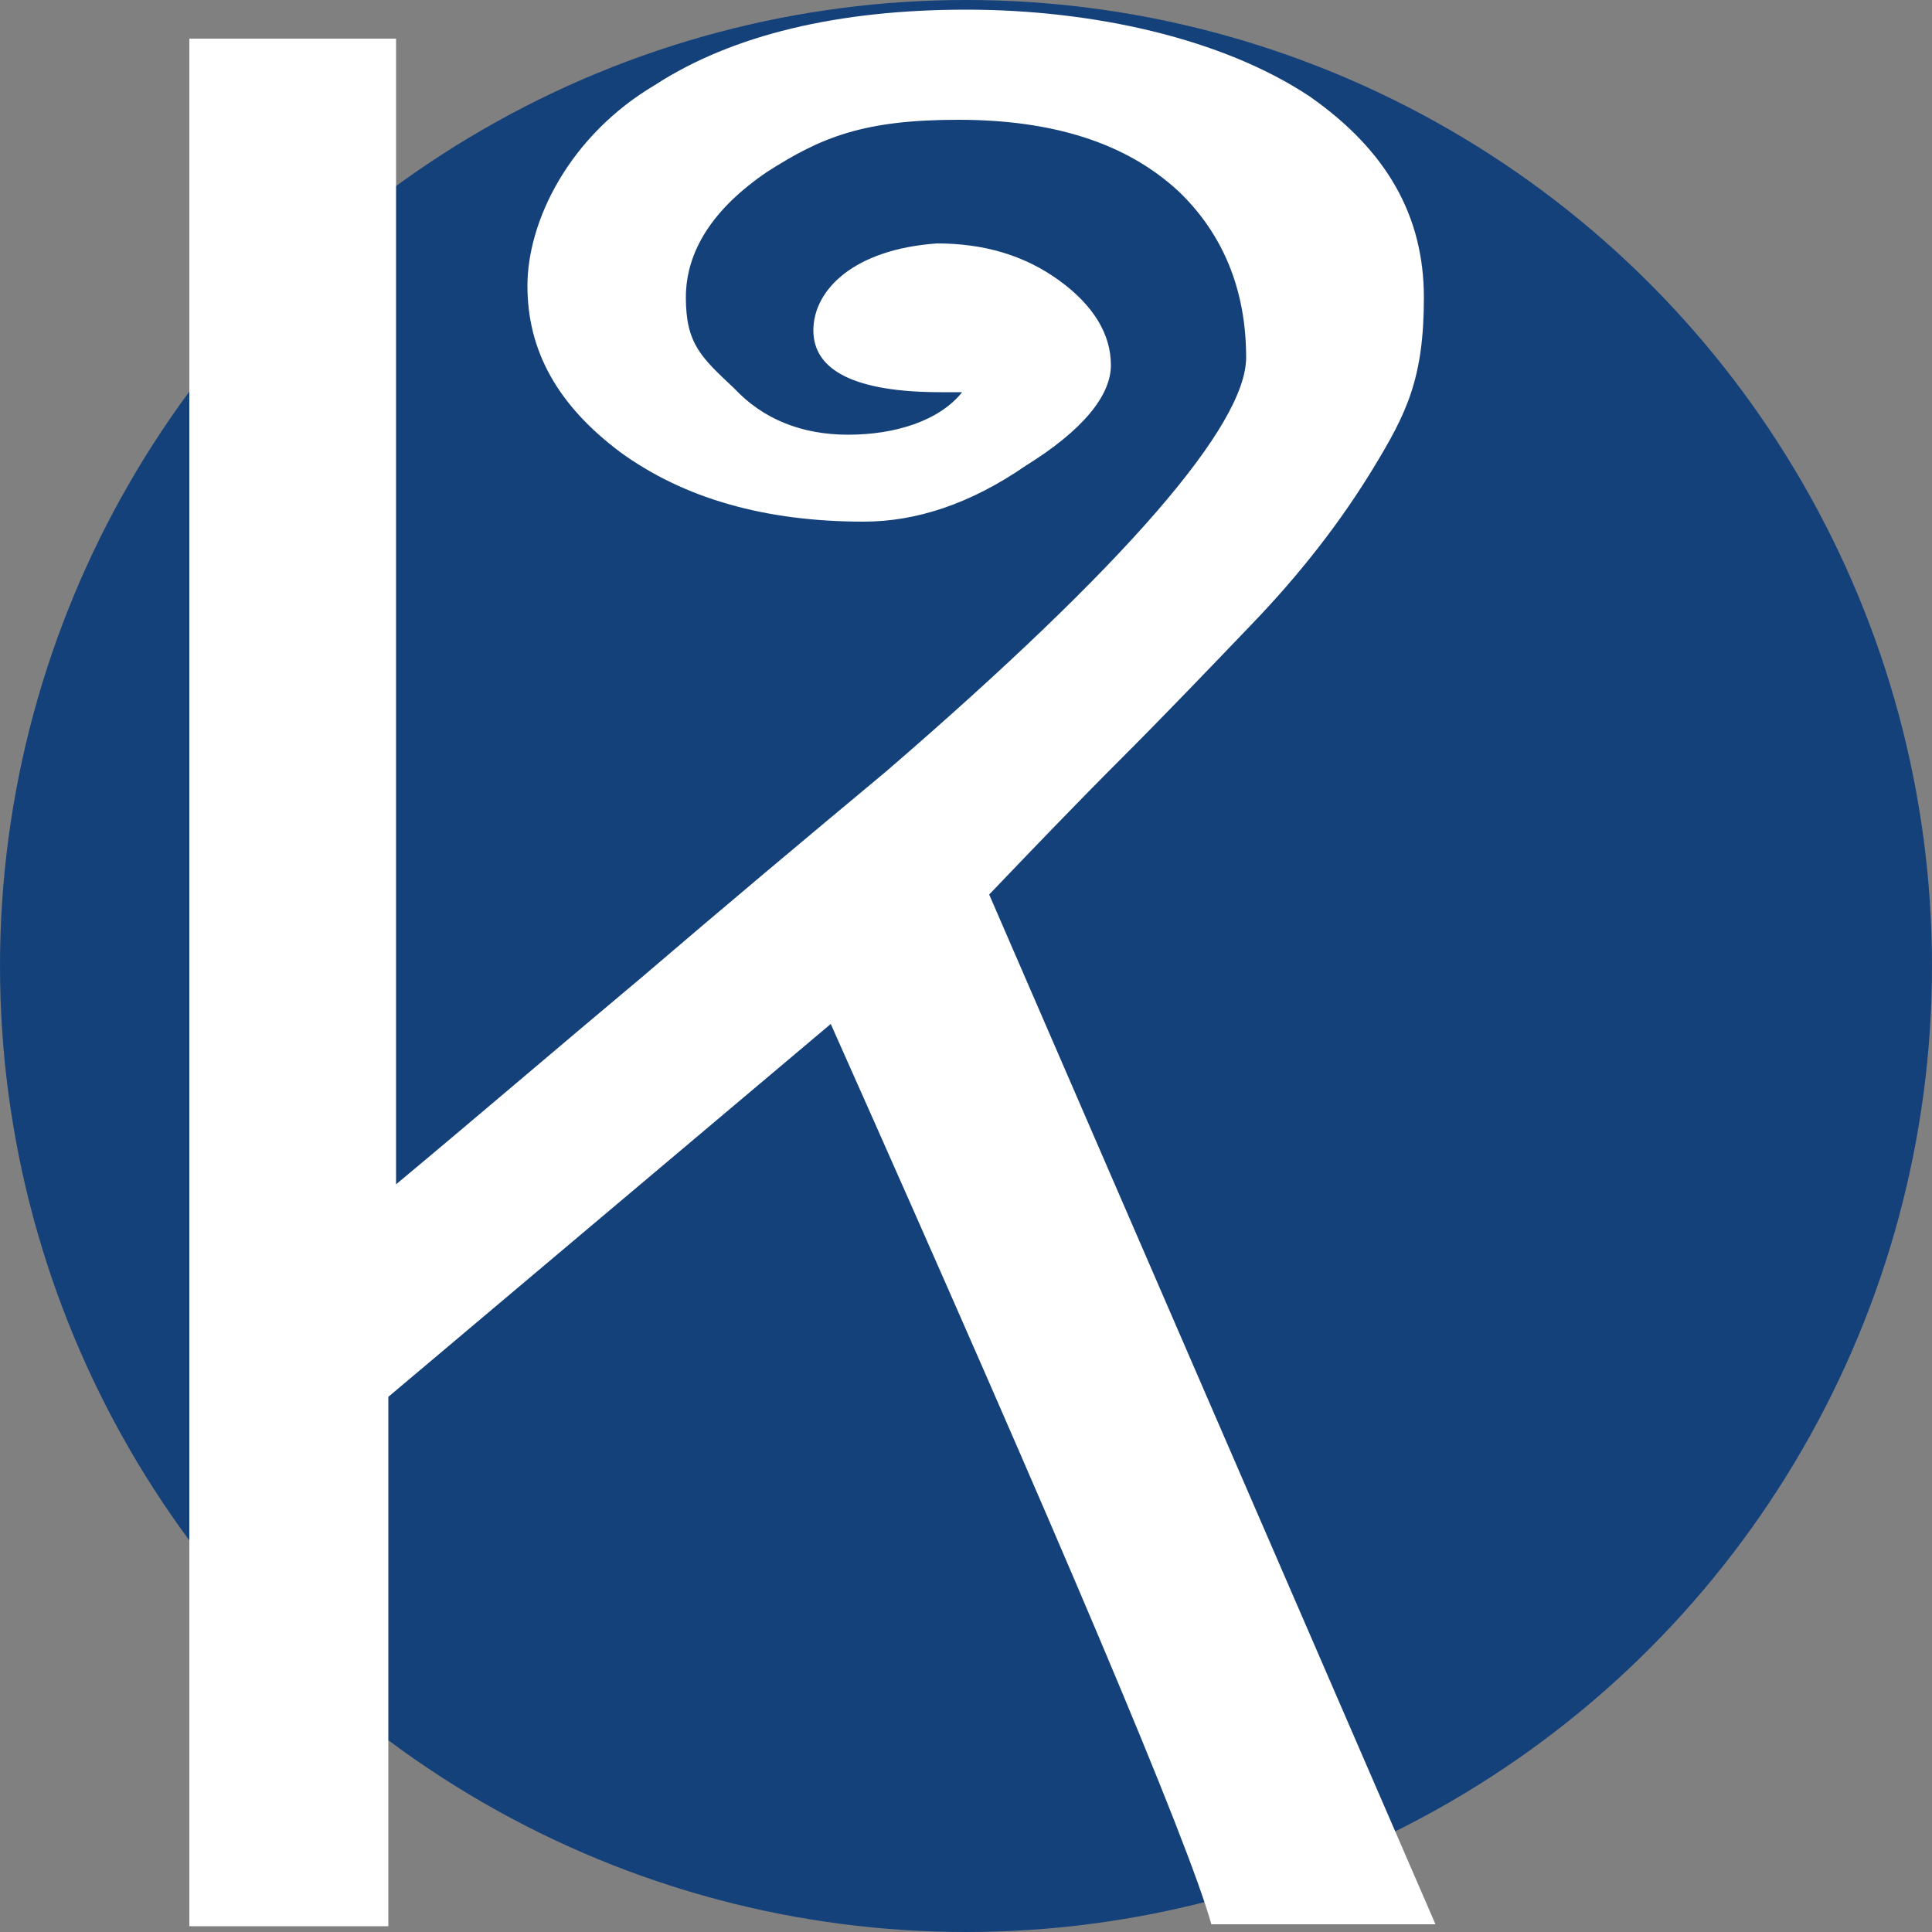 <?xml version="1.0" encoding="UTF-8"?> <svg xmlns="http://www.w3.org/2000/svg" version="1.1" viewBox="0 0 100 100"><rect x="0" y="0" width="100" height="100" fill="#808080" stroke="none"/><defs><style> .cls-1 { fill: #15417b; } .cls-2 { fill: #fff; } .cls-3 { isolation: isolate; } .cls-4 { fill: #32bcde; } </style></defs><g><g id="_Слой_1" data-name="Слой_1"><path class="cls-4" d="M162.8,105.4"></path><g><circle class="cls-1" cx="50" cy="50" r="50"></circle><g class="cls-3"><path class="cls-2" d="M20.1,72.4v27.3h-10.3c0,.1,0-97.7,0-97.7h3.3c1,0,1.9,0,2.8,0s1.8,0,2.6,0h2v59.3c4.2-3.5,8.4-7.1,12.7-10.7,4.2-3.6,8.5-7.2,12.7-10.7,12.4-10.7,18.6-17.9,18.6-21.4s-1.2-6.4-3.5-8.6c-2.7-2.5-6.5-3.7-11.4-3.7s-7.1.9-9.9,2.7c-2.8,1.9-4.2,4.1-4.2,6.5s.8,3.1,2.5,4.7c1.5,1.6,3.5,2.4,5.9,2.4s4.7-.7,5.9-2.2h-1.1c-4.4,0-6.6-1.1-6.6-3.2s2.1-4.2,6.4-4.5c2.4,0,4.5.6,6.3,1.9,1.8,1.3,2.7,2.8,2.7,4.4s-1.5,3.4-4.4,5.2c-2.9,2-5.7,2.9-8.4,2.9-5.1,0-9.3-1.2-12.6-3.6-3.2-2.4-4.8-5.2-4.8-8.6s2.2-7.8,6.6-10.4C37.9,1.8,43.4.5,50,.5s13.3,1.5,17.8,4.5c4,2.8,5.9,6.2,5.9,10.4s-.9,6-2.6,8.8c-1.7,2.8-3.8,5.5-6.3,8.1-2.3,2.4-4.5,4.7-6.8,7-2.3,2.3-4.6,4.7-6.8,7l23.1,53.3h-11.6c-1.2-4.3-7.8-19.9-19.7-46.6l-22.9,19.3Z"></path></g></g></g></g></svg> 